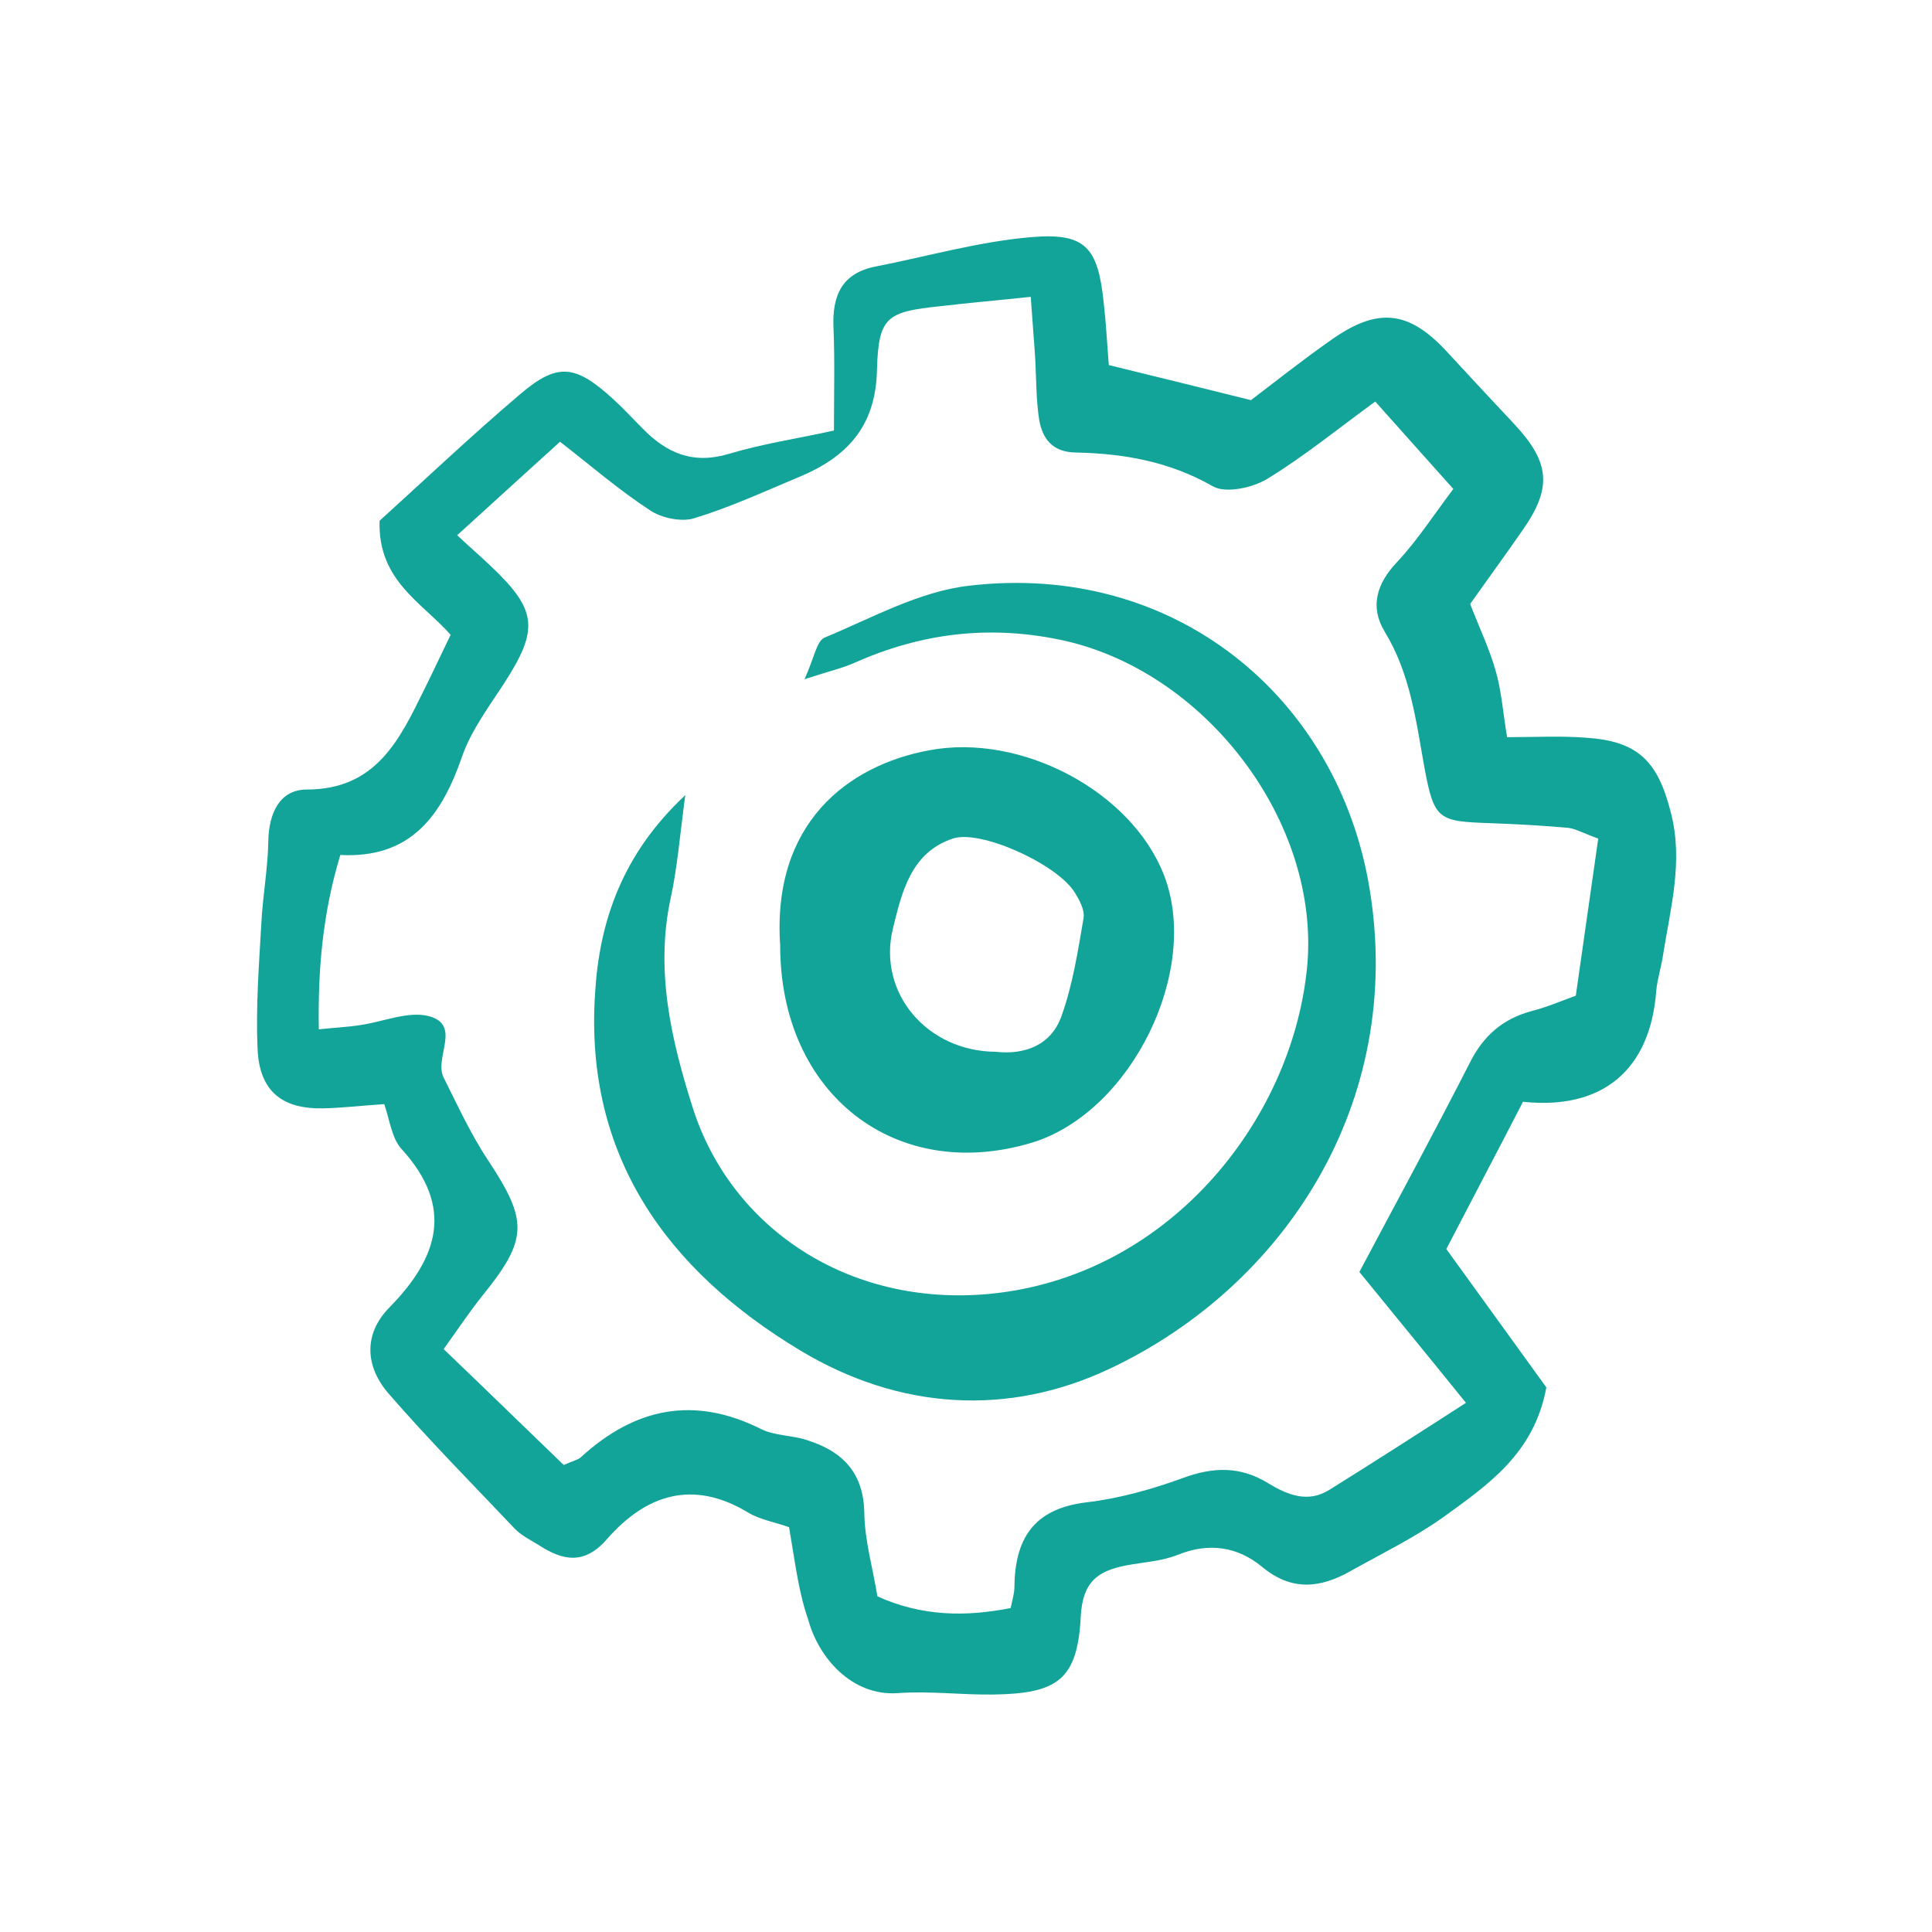 <?xml version="1.0" encoding="UTF-8"?>
<!-- Generator: Adobe Illustrator 27.2.0, SVG Export Plug-In . SVG Version: 6.00 Build 0)  -->
<svg xmlns="http://www.w3.org/2000/svg" xmlns:xlink="http://www.w3.org/1999/xlink" version="1.1" id="Calque_1" x="0px" y="0px" viewBox="0 0 413.3 413.3" style="enable-background:new 0 0 413.3 413.3;" xml:space="preserve">
<style type="text/css">
	.st0{display:none;}
	.st1{display:inline;}
	.st2{fill:#12A499;}
</style>
<g id="Calque_1_1_" class="st0">
	<g class="st1">
		<g>
			<path d="M79.7,149c-4.2,0-7.7,3.4-7.7,7.7s3.4,7.7,7.7,7.7c4.2,0,7.7-3.4,7.7-7.7S84,149,79.7,149z"></path>
			<path d="M294.2,240.5c-1.4-1.4-3.4-2.2-5.4-2.2c-0.1,0-3-0.1-5.4,2.2l-5.4,5.4l-17.6-17.6c38.8-54.4,32.9-129.4-14.9-177.2     c-53.8-53.8-141-53.8-194.8,0s-53.8,141,0,194.8c47.7,47.7,122.7,53.8,177.2,14.9l17.6,17.6l-5.4,5.4c-3,3-3,7.8,0,10.8     l96.8,96.8c15,15,39.2,15,54.1,0c15-14.9,15-39.2,0-54.1L294.2,240.5z M256.3,267.6l-16.4-16.4c1.9-1.7,3.8-3.5,5.6-5.3     s3.6-3.7,5.3-5.6l16.4,16.4L256.3,267.6z M61.5,235.1c-47.9-47.9-47.9-125.3,0-173.2s125.3-47.9,173.2,0     c47.7,47.7,48,125.2,0,173.2C186.1,283.6,108.7,282.3,61.5,235.1z M288.8,256.7l21.6,21.6l-32.5,32.5l-21.6-21.6L288.8,256.7z      M380.1,380.6c-9,9-23.5,9-32.5,0l-58.9-58.9l32.5-32.5l58.9,58.9C389.1,357.1,389.1,371.6,380.1,380.6z"></path>
			<path d="M223.8,72.7c-41.9-41.9-109.7-41.9-151.5,0c-41.8,41.8-41.8,109.8,0,151.5c41.9,41.9,109.6,41.9,151.5,0     C265.6,182.5,265.6,114.5,223.8,72.7z M213,213.4c-35.9,35.9-94,35.9-129.9,0c-35.8-35.8-35.8-94.1,0-129.9     c35.9-35.9,94-35.9,129.9,0C248.8,119.4,248.8,177.6,213,213.4z"></path>
			<path d="M148.1,72c-20.5,0-39.7,8-54.1,22.4c-8.4,8.4-14.5,18.3-18.3,29.4c-1.4,4,0.8,8.3,4.8,9.7s8.4-0.8,9.7-4.8     c3-8.9,7.9-16.8,14.6-23.5c11.6-11.6,26.9-17.9,43.3-17.9c4.2,0,7.7-3.4,7.7-7.7S152.3,72,148.1,72z"></path>
		</g>
	</g>
	<g id="Calque_3" class="st1">
		<g>
			<path d="M368.8,363.5l-53.2-128.3c-1.4-3.3-5.1-4.8-8.4-3.5c-3.3,1.4-4.8,5.1-3.5,8.4l48.1,116L308,343.4c-2.9-0.8-6,0.4-7.4,3.1     l-22,40L227.1,262c59.5-11.5,104.6-63.9,104.6-126.8C331.7,64,273.8,6.1,202.6,6.1S73.5,64,73.5,135.2c0,28.8,9.5,55.5,25.5,77     L36.4,363.5c-0.9,2.3-0.5,4.9,1.1,6.7c1.6,1.8,4.2,2.6,6.6,1.9l51.7-15l26,47.2c1.1,2.1,3.3,3.3,5.6,3.3c0.1,0,0.2,0,0.4,0     c2.5-0.1,4.6-1.7,5.6-3.9l49.7-119.9c1.4-3.3-0.2-7-3.5-8.4s-7,0.2-8.4,3.5l-44.6,107.6l-22-40c-1.4-2.6-4.5-3.9-7.4-3.1     l-43.8,12.7l55-132.8c23.6,25.2,57.1,41,94.3,41c3.8,0,7.6-0.2,11.4-0.5L272,403.7c0.9,2.3,3.1,3.8,5.6,3.9c0.1,0,0.2,0,0.4,0     c2.3,0,4.5-1.3,5.6-3.3l26-47.2l51.7,15c2.4,0.7,4.9,0,6.6-1.9C369.3,368.4,369.8,365.8,368.8,363.5L368.8,363.5z M86.3,135.2     c0-64.1,52.2-116.3,116.3-116.3s116.3,52.2,116.3,116.3s-52.2,116.3-116.3,116.3S86.3,199.3,86.3,135.2L86.3,135.2z"></path>
			<path d="M276.6,111.2c-0.7-2.3-2.7-3.9-5-4.3l-43.1-7.2l-20.2-38.8c-1.1-2.1-3.3-3.4-5.7-3.4s-4.6,1.3-5.7,3.4l-20.2,38.8     l-43.1,7.2c-2.4,0.4-4.3,2.1-5,4.3c-0.7,2.3-0.2,4.8,1.5,6.5l30.6,31.2l-6.4,43.2c-0.4,2.4,0.6,4.7,2.6,6.1     c1.9,1.4,4.5,1.6,6.6,0.6l39.1-19.5l39.1,19.5c0.9,0.5,1.9,0.7,2.9,0.7c1.3,0,2.7-0.4,3.8-1.2c1.9-1.4,2.9-3.8,2.6-6.1l-6.4-43.2     l30.6-31.2C276.8,115.9,277.4,113.4,276.6,111.2z M233.1,142.1c-1.4,1.4-2.1,3.4-1.8,5.4l5.1,34.2l-31-15.4     c-0.9-0.4-1.9-0.7-2.9-0.7s-2,0.2-2.9,0.7l-31,15.4l5.1-34.2c0.3-2-0.4-4-1.8-5.4l-24.2-24.7l34.1-5.7c2-0.3,3.7-1.6,4.6-3.4     l16-30.7l16,30.7c0.9,1.8,2.6,3,4.6,3.4l34.1,5.7L233.1,142.1L233.1,142.1z"></path>
			<path d="M299.6,141.7c-3.5-0.5-6.7,2-7.2,5.5c-5.9,44.9-44.6,78.7-89.9,78.7c-50,0-90.7-40.7-90.7-90.7s40.7-90.7,90.7-90.7     c45.3,0,83.9,33.8,89.9,78.7c0.5,3.5,3.7,6,7.2,5.5s6-3.7,5.5-7.2c-6.8-51.2-50.9-89.8-102.6-89.8C145.4,31.7,99,78.1,99,135.2     s46.4,103.5,103.5,103.5c51.7,0,95.8-38.6,102.6-89.8C305.6,145.4,303.2,142.1,299.6,141.7L299.6,141.7z"></path>
		</g>
	</g>
	<g class="st1">
		<path d="M179.2,141.4c8.6,3.1,16.2,5.4,23.4,8.5c10.2,4.5,13.8,13.8,14.7,23.9c1.9,20.6-12.4,29.5-29.1,34.2    c-4,1.1-8.1,1.6-13.2,2.5c1,8,1.8,15.9,3.1,23.6c0.5,3.1,3.3,3.7,6.3,3.5c7.4-0.4,14.7-0.9,22.1-0.7c5.9,0.2,11.7,1.4,17.6,2.2    c1,7.8,1.5,14.8,2.8,21.8c1.2,6.4,5,11.8,10.4,14.9c6.9,4,14.4,3,21.2-1.2c8.5-5.2,10.9-13.8,11.7-22.9c1.3-13.5,1.3-13,14.6-15.2    c7.7-1.3,14.7,0.6,21.8,2.3c8.9,2.1,11.2,9.6,11.6,17.1c0.9,16.9,1,33.8,1.1,50.8c0.1,16.6-1.5,33.2,2,49.7    c0.9,4.2-0.4,8.8-1,13.2c-0.6,4.6-3.6,7.1-7.8,8.9c-9.2,4-18.5,5.6-28.7,5.2c-18.1-0.7-36.3-0.1-54.4,0c-1.2,0-2.4,0.1-3.6-0.1    c-12.3-2-24.6,0-37,0c-29.5,0-59,0.1-88.5,0.3c-12.2,0.1-24.4,0.9-36.5,0.7c-5.8-0.1-12.1-0.8-17.4-3c-9.7-4.1-12.4-13-14-23    c-3.8-24.6-2.4-49.3-3.5-73.9c-0.8-18,0.3-36.1,0.5-54.2c0.2-17.8,0.2-35.7,0.9-53.5c0.6-17.2,1.5-34.4,3.2-51.6    c1.2-12.4,8.4-19.3,21-20.4c17.4-1.5,34.8-2.4,52.3-3.2c11.6-0.5,23.2-0.8,34.8-0.6c8.3,0.2,16.5,1.3,24.8,2    c7.1,0.6,10.8,5.3,11.8,11.4c1.1,7.3,0.9,14.8,1.1,22.2C179.5,138.5,179.3,140.3,179.2,141.4z M41.7,240c5.8-0.4,9.6-1,13.4-0.9    c6.2,0.1,12.5-0.1,18.6,0.9c7.1,1.2,10,6.7,11,13.4c1.2,7.7,3.7,15,8.5,21.3c5.2,6.9,11.1,7.5,18.5,2.9c6.7-4.3,10.5-10.6,12.2-18    c1.4-6,1.6-12.2,2.5-19.3c2.2-0.5,5-1.5,7.8-1.7c8.3-0.5,16.5-0.5,24.8-1c2.2-0.1,4.4-1,7.4-1.7c-0.5-7.1-0.9-13.5-1.4-20    c-0.9-11,1.3-13.4,12.2-14.9c9.3-1.2,17.8-4.6,24.6-11.4c1.8-1.8,3.8-4.3,4.1-6.7c2-16.9-4-32.2-25.3-32.9    c-2.8-0.1-5.6-0.8-7.7-1.1c-3.2-12.9,1.4-25.5-4-37.7c-17.7,0-35.2,0-52.7,0c-18.5,0-36.9,0.3-55.4,0.1    c-12.9-0.1-17.3,2.9-18.9,15.9c-1.2,10.2-1.6,20.7-1.5,31c0.1,19.3,0.9,38.5,1.3,57.8C41.8,223.7,41.7,231.3,41.7,240z     M170.5,373.5c-0.9-10.1-1.4-18.4-2.3-26.6c-0.9-8.5,1.2-11.1,9.6-12.3c4.7-0.6,9.4-1.6,13.8-3.2c7.6-2.9,12.1-9.2,13.2-16.8    c1.5-10.4-2.9-18.9-10.5-26.2c-5.7-5.4-11.4-3.3-17.4-1.2c-0.5,0.2-1.2,0.1-1.8,0.2c-5.5,0.3-6.9-0.8-7.1-6.4    c-0.3-7.4-0.2-14.8-0.5-22.3c-0.2-3.4-1.1-6.8-1.5-9.6c-9.4,0-17.7,0-26.3,0c-0.6,3-1,5.6-1.8,8.1c-1.7,5.9-2.7,12.2-5.5,17.7    c-5.9,11.6-16.5,17.4-29.1,17.3c-11.9,0-20.8-6.7-25.7-17.6c-2.6-5.9-4.6-12.3-5.6-18.7c-0.8-5-3.3-6.7-7.6-6.8    c-7.3-0.1-14.6,0-22,0c-0.6,5.2-1.6,9.5-1.6,13.9c0.1,10.6,0.7,21.2,1.1,31.9c0.6,19.3,1.2,38.7,1.9,58c0.2,4.1,1,8.2,1.6,12.2    c0.8,5.3,4.5,7.6,9.3,8c5.6,0.5,11.3,0.5,17,0.5c24,0,48,0,72.1-0.1C152,373.5,160.3,373.5,170.5,373.5z M180.6,275.9    c1.4,0.4,2,0.7,2.5,0.7c21.3-1.6,38.4,20,34.5,39.9c-2.1,10.9-8.5,19.5-20.1,22.7c-5.6,1.5-11.4,2.6-17,3.8    c0.5,10.1,0.9,19.5,1.3,29.2c1.8,0.5,3.5,1.3,5.2,1.3c10.4,0.1,20.8,0.1,31.2,0c11.5-0.1,23.1-0.4,34.6-0.4    c13.4,0,26.8,0.2,40.1,0.1c6.6-0.1,11.1-3.6,12.3-9.5c1.4-6.7,2.6-13.5,2.8-20.3c0.8-20.8,1.1-41.6,1.5-62.3    c0.2-8,0.4-16,0.3-24.1c-0.1-6.6-2.1-9.7-6.8-9.8c-6.4-0.1-12.8,0.6-19.3,1c-0.5,5.4-0.6,9.9-1.5,14.2c-2.4,11-8.4,19.7-19.1,24.1    c-10.7,4.4-21.8,2.7-32.4-0.5c-5.2-1.6-10.1-4.6-11.9-10.9c-2.7-9.2-6.2-18.2-9.9-28.6c-9.1,2.3-19.5-0.9-30,2.3    C180.2,258.3,176.9,267.4,180.6,275.9z"></path>
		<path d="M250.3,164.1c10.1,0.5,18.9,0.4,27.5,1.5c6.9,0.9,8.4,3.4,9.3,10.6c1,9.1,1.5,18.2,6.9,26.2c4.6,6.9,11.9,8.7,19,4.4    c10.2-6.1,16.4-14.4,16.4-26.7c0-2.4,0.4-4.8,0.8-7.1c0.8-3.9,2.7-5.7,7.4-5.8c10.8-0.2,21.6-1.5,32.2-2.3c5-10.2,1.1-20.4,3.9-30    c5.2-1.8,8,1.4,8.5,5.2c1.3,9.7,1.8,19.5,2.3,29.2c0.2,3.8-2.7,5.9-6.3,6.3c-6.4,0.7-12.8,1.2-19.3,1.5c-4.6,0.2-9.3,0-14.3,0    c-1,6.3-1.8,12.4-2.8,18.5c-1.4,8.8-7,15.2-13.4,20.5c-3.2,2.6-7.9,4.3-12.1,4.6c-8.6,0.7-16.9,0-25-4.6    c-10.6-6-15.8-14.5-16-26.4c-0.1-4.1-0.3-8.2-0.5-12.7c-9.1-1.9-17.3-0.9-25.4,0c-8.9,0.9-10.5,0.1-11-9.1    c-0.6-11.6-0.8-23.2-1-34.8c0-1.4,0.8-2.8,1.5-4.7c4.7-0.7,9.4-1.5,14.1-2c15.7-1.8,22.6-10.5,18.6-25.6    c-3.2-11.9-6-16.1-19.6-16.3c-6.6-0.1-6.6-0.2-13.8-4.8c0-12.1-0.1-24.5,0.1-37c0.1-5.8,1.6-7.2,7.5-7.7    c10.5-0.9,21.1-1.4,31.6-2.4c9.7-0.9,19.3-2.6,29-3.2c10.6-0.7,21.3-0.6,31.9-0.6c6.8,0,13.6,0,20.4,0.7    c4.9,0.5,10.5,0.9,14.2,3.5c4.9,3.4,9.9,8.3,10.5,14.8c0.9,9.4,0.8,18.9,0.7,28.4c0,2-1.7,4-2.7,6.3c-5.9-2.4-9.6-5.1-10-11.1    c-0.4-6.1-1.6-12.1-2.2-18.2c-0.9-9.3-1.9-11.1-11.1-11.6c-14.2-0.8-28.4-1.2-42.6-1.1c-13.9,0.1-27.9,0.8-41.8,1.4    c-8.5,0.4-17,1-26.1,1.6c1.2,10.2,2.3,19.8,3.5,29.6c10.4,0.3,19.4,2.9,25.9,10.8c2.9,3.5,5.8,7.4,7.5,11.6    c3.1,7.8,1.2,16-0.9,23.7c-1.3,4.7-4.7,8.7-9.9,10.9c-7.4,3.1-14.4,7.2-23.4,3.9C250.3,144.8,250.3,154.5,250.3,164.1z"></path>
		<path d="M384.4,107.2c-0.2,3.2-3.4,6.1-6.6,6c-5.5-0.2-9.2-2.9-8.9-6.6c0.3-3.7,2.9-6.2,6.3-6C380.6,101,384.6,103.8,384.4,107.2z    "></path>
	</g>
</g>
<g id="Calque_4" class="st0">
	<path class="st1" d="M156.5,70.8c-6.5,3-13.2,5.6-19.5,9c-7.7,4.1-15.6,8.1-22.7,13.2c-9,6.5-17.5,13.6-25.7,21.2   c-6.2,5.7-11.5,12.3-16.9,18.8c-9.1,11.1-16.3,23.5-21.9,36.8c-4.5,10.5-8.5,21.1-9.6,32.6c-1,10.9-2.1,21.9-3.2,32.9   c18.2-11.1,35.6-21.6,53-32.1c8.2-5,16.1-10.5,24.5-15.2c9.4-5.3,19.1-10,28.8-14.9c2.8-1.4,5.7-1.7,7.8,2.1   c-1.2,4-4.1,6.5-8.1,8.1c-12.2,5-22.9,12.7-33.8,20.6c2.6,6.6,11.3,12.6,0.9,20.7c-3.3-3.9-6.6-7.8-10.7-12.7   c-6.3,4-13.1,8.2-19.7,12.8c-5.5,3.8-10.6,8.4-16.2,12.1c-7.4,4.7-15.1,8.9-24.2,14.1c0.9,6.6,0.8,14.9,3.2,22.4   c5.1,16.3,12.8,31.6,21.9,46.1c8.8,14,21,24.6,33.5,35c7.7,6.4,15.8,12,25.4,14.8c2.2,0.6,5.4,0.6,7.3-0.6   c16.5-10,32.9-20.2,49.3-30.4c1.9-1.2,3.6-2.9,5.7-4.6c-9.2-12.4-18.5-24.4-27.1-36.7c-8.8-12.6-17.1-25.5-25.7-38.3   c-2.1-3.1-4.3-6.2-6.6-9.1c-3.5-4.4-3.8-6.7-0.4-12.1c13.8,13.5,24.1,29.4,34.8,45c10.6,15.3,21.6,30.3,33.1,46.4   c2.9-1.8,6-3.7,9.1-5.7c7.1-4.6,14.1-9.3,21.3-13.9c3.4-2.2,3.9-4.6,1.7-8.1c-6.2-9.8-12.2-19.8-18.6-29.5   c-5.2-8-10.9-15.8-16.2-23.8c-8.3-12.7-16.6-25.5-24.7-38.4c-3-4.8-5.2-10.2-7.8-15.3c-0.2-0.5,0-1.4-0.3-1.7   c-8.8-6.5-6.2-13.8-1.9-21.5c14.4-25.4,14.2-52.5,8.9-80c-2.7-14.3-7.2-28.2-9.7-42.5c-1-5.6,0-12.3,2.2-17.6   c1.7-4.1,6.3-8,10.5-9.9c6-2.7,13.2-4.2,19.2-0.4c7.9,4.9,15.9,10.1,22.1,16.8c4.1,4.5,7.7,9.8,12.3,14.1c3.2,3,6.3,4.8,11.5,4.7   c9.2-0.3,18.5,1.3,27.7,2.5c2.5,0.3,4.7,2.2,7.1,3.3c4.8,2.2,8.9,2.3,13.7-1.5C291.1,53,302,49.1,314.2,49   c16.1-0.1,28.5,13.3,29.3,28.8c0.3,5.4-0.8,10.8-1.2,16.7c0.4,0.2,1.4,0.9,2.5,1.1c15.2,3.2,21.8,16,15.4,30.2   c-0.5,1.1-1.2,2-1.8,3c-1.9,3.5-0.4,6.4,2.9,6.5c8.9,0.3,12.4,7.2,14.6,13.3c2.3,6,1.7,13.4-3.7,19.3c3.1,2.2,5.9,4.2,8.7,6.2   c7.3,5.1,8.9,11.5,6.7,20.2c-3.2,12.7-11.3,21.3-21.4,28.8c-2.3,1.7-4.6,3.6-6,4.6c0,8.7,0.1,16.5-0.1,24.2c-0.1,1.9-1.1,3.9-2,5.7   c-1.2,2.7-3.4,4.7-6.2,3.2c-1.6-0.8-2.8-3.4-3.1-5.4c-0.5-3.4-0.1-7,0-10.5c0-2.8,0-5.6,0-9.9c-3.3,2-5.2,3.2-7,4.3   c-7.1,4.5-14.4,8.8-21.3,13.7c-6.2,4.4-11.6,9.8-17.8,14.2c-5.7,4-11.7,7.7-18.1,10.5c-3.5,1.5-7.9,1.1-11.8,1.4   c-1.4,0.1-2.9,0-4.4-0.3c-9-1.8-17.2-0.4-24.6,5.3c-3.2,2.5-6.6,4.8-10.3,7.6c0.2,1.1,0.4,2.5,0.7,3.8c2.4,9.1,1.2,10.7-6.9,16.3   c-8.6,5.9-16.4,13-24.7,19.2c-9.6,7.2-19.4,13.9-29.1,21c-3.3,2.4-6.2,5.4-9.4,7.8c-7.1,5.5-14.4,10.8-22.3,16.8   c2.6,1.3,4.9,3.1,7.5,3.6c18.2,3.6,36.4,5.6,54.9,2.4c9.4-1.6,19-2.4,28.3-4.3c10.3-2.1,19.8-6.2,28.8-11.6c4.5-2.7,9-5.5,13.7-7.8   c12.8-6.3,23.4-15.4,32.5-26c2.9-3.4,8-3.1,9.8-7.7c1.6-4.1,3.2-8.6,6.1-11.5c4.3-4.2,6.7-9.5,9.9-14.3c3.2-4.9,4.2-11.2,6.4-16.9   c0.9-2.3,2.2-4.4,3.3-6.6c0.7,0.1,1.4,0.2,2,0.3c0.3,1.7,1.2,3.6,0.7,5c-3.1,10-7,19.7-13.2,28.3c-6.3,8.7-11.6,18.2-18.2,26.6   c-5,6.4-10.9,12.3-17.1,17.5c-8.9,7.5-17.9,15.3-28.1,20.8c-15.9,8.6-32.8,14.8-50.8,18.3c-16.6,3.3-33,2.7-49.7,1.8   c-20.8-1.1-39-9.8-57.5-17.4c-9.5-3.9-18.1-10.5-26.2-16.9c-7.2-5.7-14.6-11.3-19.5-19.5c-2.3-3.9-5.7-7.1-8.8-10.5   c-9-10-15.1-21.7-20.5-33.7c-5.9-13.2-8.2-27.3-10.6-41.4c-2.4-13.8-2.2-27.9-0.6-41.9c1.5-13.4,3.6-26.5,8-39.3   c6.3-18.1,14.1-35.5,26-50.5c13.3-16.8,28.3-31.8,47.9-41.8c11.5-5.9,22.6-12.2,35.3-15.1c2.6-0.6,5.3-1.4,7.8-1.1   c2.1,0.3,4,2.1,6.1,3.2C156.6,69.3,156.5,70,156.5,70.8z M299.7,114.4c1.6-2.3,2.5-4.8,4.3-5.9c8-4.9,13.5-12.5,20.2-18.7   c4.8-4.4,5.2-11.2,4.4-17.2c-0.9-6.7-7.8-11.3-14.6-10.8c-9.2,0.7-17.7,3.9-25.4,8.7c-10.6,6.6-20.9,13.8-30.9,21.4   c-4.4,3.3-10,6.3-10.6,13.1c-0.1,1.2-2.3,2.6-3.8,3.2c-4.3,1.6-10.9-1.7-12.9-6.2c-4.5-10.5-9.5-20.8-13.3-31.5   c-2.6-7.5-7.5-13.1-12.7-18.5c-3.3-3.4-6.1-6.8-8.2-11.1c-2.8-5.8-7.3-10.6-13.5-13.1c-6.5-2.7-14.4-0.4-15.5,5.1   c-1.1,5.6-1.8,11.8-0.5,17.3c1.7,7.6,4.6,15.2,8.4,22c11.6,20.8,10.5,43.4,8.8,65.6c-1.2,16.3-9,30.7-20.1,42.9   c-2.1,2.3-3.4,4.8-1,7.8c4.8,5.9,9.6,11.8,14.2,17.9c10.8,14.5,21.9,28.9,32.1,43.8c7.5,11,13.9,22.9,20.6,34.2   c0.7,0,1.1,0.1,1.3,0c0.9-0.7,1.9-1.4,2.7-2.2c8.4-8,17.9-13,29.9-11.6c2.9,0.3,5.8,0.4,8.7,0.2c5.5-0.3,9.7-3.3,14-6.5   c10.8-8,21.9-15.5,32.7-23.4c12.3-8.9,24.1-18.6,36.8-26.9c9.6-6.3,16.9-14.2,21.5-24.5c1.8-3.9,0.8-6.7-3.2-8.6   c-4.8-2.4-9.6-4.1-14.8-0.4c-2.3,1.6-5.4,2.1-8.1,3.2c-4.4,1.8-7.4,0.6-8.9-4.4c1.3-1,2.7-2,4-3.1c4.8-3.8,9.9-7.3,14.4-11.4   c5-4.6,5.4-10.8,3.8-17.1c-1.4-5.4-6.7-3.8-10.3-5.1c-1.3-0.5-3.4,0.4-4.8,1.1c-4.3,2.3-8.6,4.9-12.8,7.5   c-5.5,3.2-7.9,2.5-12.1-4.8c4.6-3.7,9.3-7.5,14.2-11.2c6.8-5.2,11.6-11.5,12.4-20.2c0.4-3.8-0.8-7-3.8-9.2   c-5.6-4.2-13.5-3.7-18.7,0.9c-4,3.4-8,6.8-12.2,9.9C309.4,121.5,308.3,121.3,299.7,114.4z M232.5,67c4,8.6,7.5,16,11.3,24.2   c5.4-5.4,10.3-10.4,16.3-16.4C249.8,73.3,243,66.7,232.5,67z"></path>
</g>
<g id="Calque_3_1_" class="st0">
	<g class="st1">
		<path d="M106.2,239.7c-4.2,14-8.5,28.1-13,43c7.5,0,14.1,0,21.3,0c0.4-3.7,1-6.7,0.9-9.6c-0.3-9.2,5.1-16.4,15.7-20.3    c7.8-2.9,13.6-1.2,19.2,6.6c2.8,3.9,4.8,8.6,6.3,13.2c2,6.4,2.9,7.7,9.4,7.7c12.9-0.1,25.7-0.5,38.6-0.5c2.6,0,5.7,0.4,7.9,1.6    c5.4,3.2,6.2,7.5,2.6,13.3c-4.7,7.6-8.7,15.4-10.5,24.4c-0.8,4-0.6,6.9,1.8,10.3c7.1,10.2,14.8,20.2,20.3,31.3    c4.7,9.5,11.4,18.5,12.4,29.7c0.7,8.1-1.1,10-9.2,8.9c-3.9-0.5-7.9-1.6-11.8-1.3c-7.6,0.5-15.4,1.2-22.8,3    c-6.6,1.6-11.4-1.4-16.6-4c-1.4-0.7-1.7-3.7-2.2-5.7c-1.5-6.3-2.8-12.6-4.3-18.8c-1.3-5.6-5.3-9.1-10.2-11.4    c-6.7-3-13.4-7-20.5-7.9s-14.5,1.6-21.8,2.6c-2.3,0.3-4.5,1-7.4,1.6c0.8-4.9,3.2-6.6,6.9-7.5c19.2-4.6,37.3-3.3,53.9,8.8    c9.1,6.6,16.3,14.1,16.6,26.1c0,0.9,0.6,1.8,1,2.6c0.3,0.5,0.8,0.9,1.2,1.4c9.7,0,19.4,0,30.1,0c-3.7-10.7-7.5-20.6-10.7-30.8    c-3.3-10.4-11.1-19-11.9-30.5c-0.2-3.5-3.1-5.1-6.7-5.2c-4.6-0.1-9.3-0.3-13.9-0.3c-5.7,0-9.7-1.2-16.4-5.5    c10.8-6,22.3-1.9,34.2-6c2.4-4.6,5.5-10.6,8.7-16.8c-46.8,0-92.3,0-138.6,0c1.7,8.7,5.7,15,11.7,19c3.2,2.1,8.9,0.9,13.4,0.8    c5.2-0.2,10.3-1.1,15.5-1.2c4.2,0,7.7,1.9,9.7,7.4c-11.7,5.8-24.2,0-37,2.9C70.8,346,61.4,370,51.4,395.3c2.6,0,5.4,0.8,7.6,0    c9.7-3.5,19.5-2.9,29.3-1.6c2.8,0.4,5.4,2.1,7.8,3.1c-0.3,4.9-3,5.7-5.9,5.8c-14.8,0.2-29.6,0.3-44.4,0.3c-2.1,0-4.2-0.6-7.6-1.2    c0.9-4.1,1.3-8,2.7-11.4c6.5-15.3,13.2-30.6,20.1-45.7c2.4-5.3,5.5-10.2,8.1-15.4c1.9-3.8,1.8-7.5-1-11.3    c-5-6.6-9.5-13.7-14.4-20.4c-3.6-5-2.4-8.6,3.8-9.7c5.5-0.9,11-1.4,16.5-1.9c4.3-0.4,6.4-2.6,7.7-6.7c4.4-14.1,9.2-28.1,14.1-42.8    c-4.6-11.1-9.6-23.2-15.2-36.8c4.7-1,9-2.3,13.3-2.8c8.1-0.9,8.2-0.7,9.5-8.2c3.9-23.1,7.6-46.3,11.5-69.4c0.5-3,1.2-5.9,1.9-8.8    c-6.5-0.8-12.5-1.4-19.4-2.2c0.9-4.4,1.4-7.7,2.2-10.9c2.9-10.7,6.1-21.3,8.9-32c1.5-5.5,4.6-8.1,10.3-8.9    c8.9-1.2,8.8-1.6,8.9-10.5c0-7.4,0-14.8,3.4-21.6c2.8-1.2,5.1-0.8,5.8,2.3c1,4.5,1.8,9.1,2.4,13.7c0.5,4.3,0.5,8.6,0.6,12.6    c0.9,0.6,1.4,1.3,1.8,1.3c8.5-0.4,11.6,4.6,13.6,11.9c1.6,6.1,4.6,11.9,7,17.8c0.3,0.9,0.6,1.7,1,2.6c4.5,12.5,7.6,17.4-11.6,19    c0,5.1,0,10.3,0,16.4c-4.2-4.5-4.2-4.5-5.6-14.9c-4.5,0-9,0.2-13.5-0.1c-4.7-0.3-6.6,1.9-7.4,6.3c-1.9,10.9-4.1,21.8-6.4,32.7    c-2.6,12.8-5.5,25.6-8.2,38.4c-0.6,3-0.7,6-1,9.6c4.1,0,7.7,0.3,11.3-0.1c17.1-1.8,34.2-3.9,51.4-5.4c4.1-0.4,8.4,1.4,13.7,2.4    c-5.6,15.9-10.9,30.9-16.6,47.1c2.5,4.4,6,9.9,8.6,15.6c1.3,2.8,1,6.2,1.7,11.5c-3.2-2.4-5.1-3.1-5.8-4.4    c-2.8-5.4-5.6-10.9-7.6-16.7c-1.5-4.6-3.3-6.2-8.5-5.9C140.8,239.2,123.6,239.3,106.2,239.7z M91,203.4    c4.9,7.5,8.6,12.8,11.8,18.4c4.5,8,4.3,7.5,13.2,7.4c12.2-0.1,24.2-3.2,36.4-2.2c2,0.2,5-1.3,6.1-2.9c4.7-7.1,7.2-15.3,10.6-23.9    C142.8,201.3,118,202.3,91,203.4z M109.1,100.3c15-2,28.7-3.9,43.7-6c-3.9-11.3-7.5-21.7-11.5-33.1c-6.4,0.6-12.9,0.8-19.1,2    c-2.2,0.4-5.2,2.8-5.7,4.9C113.7,78.5,111.6,89,109.1,100.3z M121.2,281.6c7.9,0,15.4,0,23,0c1.2-6.5-0.3-11.8-3.1-16.6    c-2.7-4.6-6.3-5-10.8-2.3C123.6,266.8,121.2,272.9,121.2,281.6z"></path>
		<path d="M321.6,52.4c4.8-3.6,8.7-7.1,13.1-9.8c9.5-5.9,19.6-5,29.3-0.9c5.3,2.2,9.1,6.7,9.9,12.6c1.5,10,3.1,19.7-4.6,28.9    c-5.8,6.9-10.3,14.6-17.2,21.1c-5.8,5.5-11.4,11.7-17.5,17.2c-2.5,2.2-5.7,3.6-8.6,5.4c-4.4,2.9-7.9,1.7-11.5-1.7    s-7.7-6.1-11.2-9.5c-9.2-8.9-19-17.4-27-27.3c-10.3-12.9-5.1-37.6,8.9-45.7c8.6-4.9,17.5-2.8,25.6,1.9    C314.6,46.8,317.9,49.7,321.6,52.4z M324.8,122.2c10.1-12.6,19.6-24.2,28.6-36c3.1-4.1,5.3-8.9,7.4-13.7    c3.6-8.3,2.8-19.9-1.8-22.5c-7.5-4.2-14.8-1.5-21.9,2.3c-4.1,2.2-7.1,4.8-7.3,9.8c-0.1,3,0,7.2-3.8,7.3c-2.5,0.1-5.6-2.2-7.6-4.2    c-3.9-3.9-7.4-8.2-10.9-12.6c-3.7-4.6-7.8-6.2-13.8-4.5c-6.4,1.8-10,5.6-11.5,11.8c-0.5,2.1-0.1,4.5-0.9,6.4c-3.1,8,0,14.3,5.1,20    c4.1,4.6,8.1,9.3,12.6,13.4C307.1,107.2,315.5,114.2,324.8,122.2z"></path>
		<path d="M237.6,142.4c4.3-2.6,8.1-5.1,12.1-7.3c13.2-7.5,28.5,0,30.5,14.9c1.3,10.1-1.5,19.2-8.8,26.1    c-8.7,8.3-18.2,15.7-27.4,23.4c-3.1,2.6-6.5,3.4-10.7,1.1c0.3-1.8,0.5-3.8,0.7-5.1c-10.9-8.3-21.7-15.7-31.4-24.4    c-6.3-5.7-10.5-13.4-8.8-23c1.7-9.4,9.6-15.9,18.9-14.8C221.8,134.4,230.7,135.7,237.6,142.4z M238.9,189.7c2.6-1.7,6-3.8,9.1-6.1    c7.2-5.4,13.2-12,18-19.6c3.2-5,3.5-10.4,1.9-15.9c-1.5-5.2-4.5-6.9-9.9-5.6c-5.3,1.3-9.9,3.8-11.5,9.5c-1.2,4-4.1,4.6-7.2,3.3    c-2.7-1.2-6.1-2.8-7.2-5.2c-3.8-8.1-11.1-9.2-18.4-10c-5.5-0.6-8.4,2.3-9.5,7.9c-1.7,9.3,2.7,16.4,9.1,22    C221.3,176.9,230.1,182.9,238.9,189.7z"></path>
		<path d="M149.7,122c7.5,9.2,6.6,18.5,8,27.1c1.3,7.8,1.7,15.7,2.5,23.5c-4.8-0.7-6.9-2.8-7.5-8.8c-0.9-8.8-1.6-17.5-2.4-26.3    c-0.3-3.3-1.2-6.6-1.5-9.9C148.5,126.3,149.1,125,149.7,122z"></path>
		<path d="M143.8,316.1c-2.7,9.5-5.1,9.7-14.8,1.7c1.5-2,3.1-4.1,5-6.5C137.4,312.9,140.4,314.4,143.8,316.1z"></path>
		<path d="M132.9,10.7c2.4,8.6,2.4,8.6-3.1,9.5c0.4-3.5,0.7-6.7,1-9.9C131.5,10.5,132.2,10.6,132.9,10.7z"></path>
		<path d="M104.6,362.9c-0.8-5.1,0.9-6.9,5.8-6.5C110.9,361.1,108.5,362.4,104.6,362.9z"></path>
	</g>
</g>
<g>
	<path class="st2" d="M168.8,326.7c-3.1-1.1-6.2-1.6-8.7-3.1c-11.9-7.2-21.9-3.9-30.3,5.7c-4.9,5.6-9.5,4.5-14.6,1.2   c-1.8-1.1-3.8-2.1-5.2-3.6c-9-9.5-18.2-18.8-26.8-28.7c-5-5.7-5.6-12.7,0.1-18.5c10.5-10.7,13.9-21.5,2.6-33.9   c-2.1-2.3-2.5-6.1-3.7-9.6c-4.7,0.3-8.8,0.8-13,0.9c-8.9,0.2-13.7-3.7-14.1-12.7c-0.4-8.9,0.3-17.9,0.8-26.8   c0.3-5.9,1.4-11.8,1.5-17.7c0.1-6,2.5-11,8.2-11c14.9,0,19.9-10.7,25.2-21.5c1.9-3.8,3.6-7.5,5.6-11.6c-6.2-7-15.6-11.6-15.2-24.4   c9.4-8.5,19.5-18.1,30.1-27.1c8-6.8,11.8-6.3,19.9,1.1c2.2,2,4.2,4.2,6.3,6.3c5.1,5.2,10.7,7.7,18.4,5.4c7.3-2.2,14.9-3.3,22.5-5   c0-7.8,0.2-14.9-0.1-22c-0.3-6.9,1.8-11.7,9.1-13.1c11.2-2.2,22.3-5.4,33.6-6.3c11.3-0.9,13.9,2.4,15.1,14   c0.5,4.2,0.7,8.4,1.1,13.4c9.9,2.4,19.5,4.8,30.4,7.5c4.9-3.7,10.9-8.5,17.2-12.9c9.9-7,16.5-6.3,24.6,2.4   c4.9,5.3,9.8,10.6,14.7,15.8c7.5,8.1,7.9,13.5,1.7,22.4c-3.6,5.2-7.4,10.4-11.3,15.9c1.8,4.7,4,9.3,5.4,14.1   c1.3,4.4,1.6,9,2.5,14.4c5.8,0,11.3-0.3,16.7,0.1c11.2,0.7,15.5,4.9,18.3,15.9c2.8,10.6-0.1,20.7-1.7,31c-0.4,2.5-1.2,4.9-1.4,7.4   c-1.3,16.7-11.4,25.4-28.5,23.6c-5.3,10.3-10.8,20.7-16.4,31.5c7.2,9.9,14.5,20.1,21.4,29.6c-2.6,14.2-12.6,20.9-22.1,27.8   c-6.2,4.4-13.2,7.8-19.8,11.5c-6.4,3.6-12.5,4.4-18.9-0.9c-5.2-4.3-11.3-5.3-18-2.6c-3.5,1.4-7.5,1.6-11.2,2.3   c-6,1.2-9.2,3.5-9.6,10.9c-0.7,13.5-4.9,16.5-18.7,16.7c-6.8,0.1-13.7-0.8-20.4-0.3c-9.9,0.7-17-7.6-19.2-15.7   C170.8,340.5,170.1,334.2,168.8,326.7z M341.9,179.4c-3.3-1.2-4.8-2.1-6.4-2.3c-5.5-0.5-11-0.8-16.6-1c-11.2-0.4-12.1-0.6-14.2-12   c-1.8-10-3-20-8.5-29c-3.2-5.3-1.7-10.3,2.7-14.9c4.3-4.6,7.7-9.9,12-15.6c-5.8-6.5-11.1-12.4-16.7-18.7   c-8.1,5.9-15.3,11.8-23.2,16.6c-3.2,1.9-8.9,3.1-11.6,1.5c-9.3-5.3-19.1-7-29.4-7.2c-4.9-0.1-7-3-7.7-7c-0.7-4.6-0.6-9.3-0.9-14   c-0.3-4-0.6-8-0.9-12.3c-7.5,0.8-13.4,1.3-19.3,2c-11.5,1.2-13.3,2.2-13.6,13.8c-0.3,12.1-6.6,18.6-16.8,22.8   c-7.4,3.1-14.8,6.5-22.4,8.8c-2.7,0.8-6.9-0.1-9.3-1.7c-6.6-4.3-12.6-9.5-19.3-14.7c-7.3,6.6-14.4,13.1-22,20   c3,2.8,5.2,4.7,7.3,6.7c9.9,9.4,10.2,13.5,2.6,25.2c-3.2,4.9-6.9,9.9-8.8,15.3c-4.3,12.5-10.8,22-26.1,21.2   c-3.8,12.6-4.8,24.5-4.6,37.3c3.8-0.4,6.3-0.5,8.8-0.9c5-0.7,10.4-3.1,14.8-1.9c7,1.9,1,8.9,3.1,13.1c3,6,5.8,12.1,9.5,17.7   c8.6,13,8.6,16.9-1.3,29.1c-2.8,3.5-5.3,7.3-8.2,11.3c9.4,9,17.8,17.2,25.7,24.8c2.2-1,3.1-1.1,3.7-1.7c11.5-10.5,24.1-13.2,38.5-6   c3,1.5,6.7,1.3,9.9,2.4c7.6,2.4,12.1,7,12.2,15.7c0.1,5.8,1.8,11.6,2.8,17.7c9.5,4.3,18.9,4.4,28.5,2.5c0.4-1.9,0.8-3.2,0.8-4.4   c0.1-10.3,4-16.8,15.3-18.2c7-0.8,14.1-2.8,20.7-5.2c6.5-2.4,12.3-2.6,18.3,1.1c4.1,2.5,8.5,4.3,13.1,1.4   c9.3-5.8,18.5-11.7,29.2-18.6c-8.4-10.4-15.8-19.4-22.8-28c8.2-15.4,16.1-30,23.6-44.7c2.9-5.8,7-9.4,13.2-11.1   c3.2-0.8,6.2-2.1,9.5-3.3C338.7,201.7,340.3,190.5,341.9,179.4z"></path>
	<path class="st2" d="M146.6,170.1c-1.2,8.9-1.7,15.5-3.1,21.9c-3.4,15.6,0.1,30.5,4.7,45c8.2,25.7,33.3,42.6,63.4,39.8   c38.1-3.6,64.7-36.8,68-69.7c3.1-31.3-22-64-53.1-70.3c-15.2-3.1-29.5-1.3-43.5,4.9c-2.6,1.2-5.4,1.8-10.9,3.6   c2.1-4.6,2.6-8.2,4.3-8.9c10.1-4.2,20.3-9.9,30.9-11.1c44-5.2,79,23.9,85.7,64.9c7.5,45.6-18.1,84.9-55.6,102.6   c-21.8,10.3-45.1,8.8-66.2-3.9c-28.6-17.2-46.2-41.7-43.9-76.4C128.2,197.3,133,182.8,146.6,170.1z"></path>
	<path class="st2" d="M166.9,202.3c-1.8-26.2,14.5-38.6,31.9-41.8c19.6-3.7,43.2,8.7,50.2,26.7c7.9,20.3-6.9,50.6-28.1,57.2   C191.7,253.3,166.9,234.1,166.9,202.3z M213,225c6.2,0.7,11.9-1.4,14.1-7.7c2.4-6.7,3.5-13.9,4.7-20.9c0.3-1.8-1-4.1-2.1-5.8   c-4.1-6-20.1-13.2-25.9-11.2c-9,3-10.9,11.6-12.8,19.3C187.7,212.4,198.3,224.9,213,225z"></path>
</g>
</svg>
